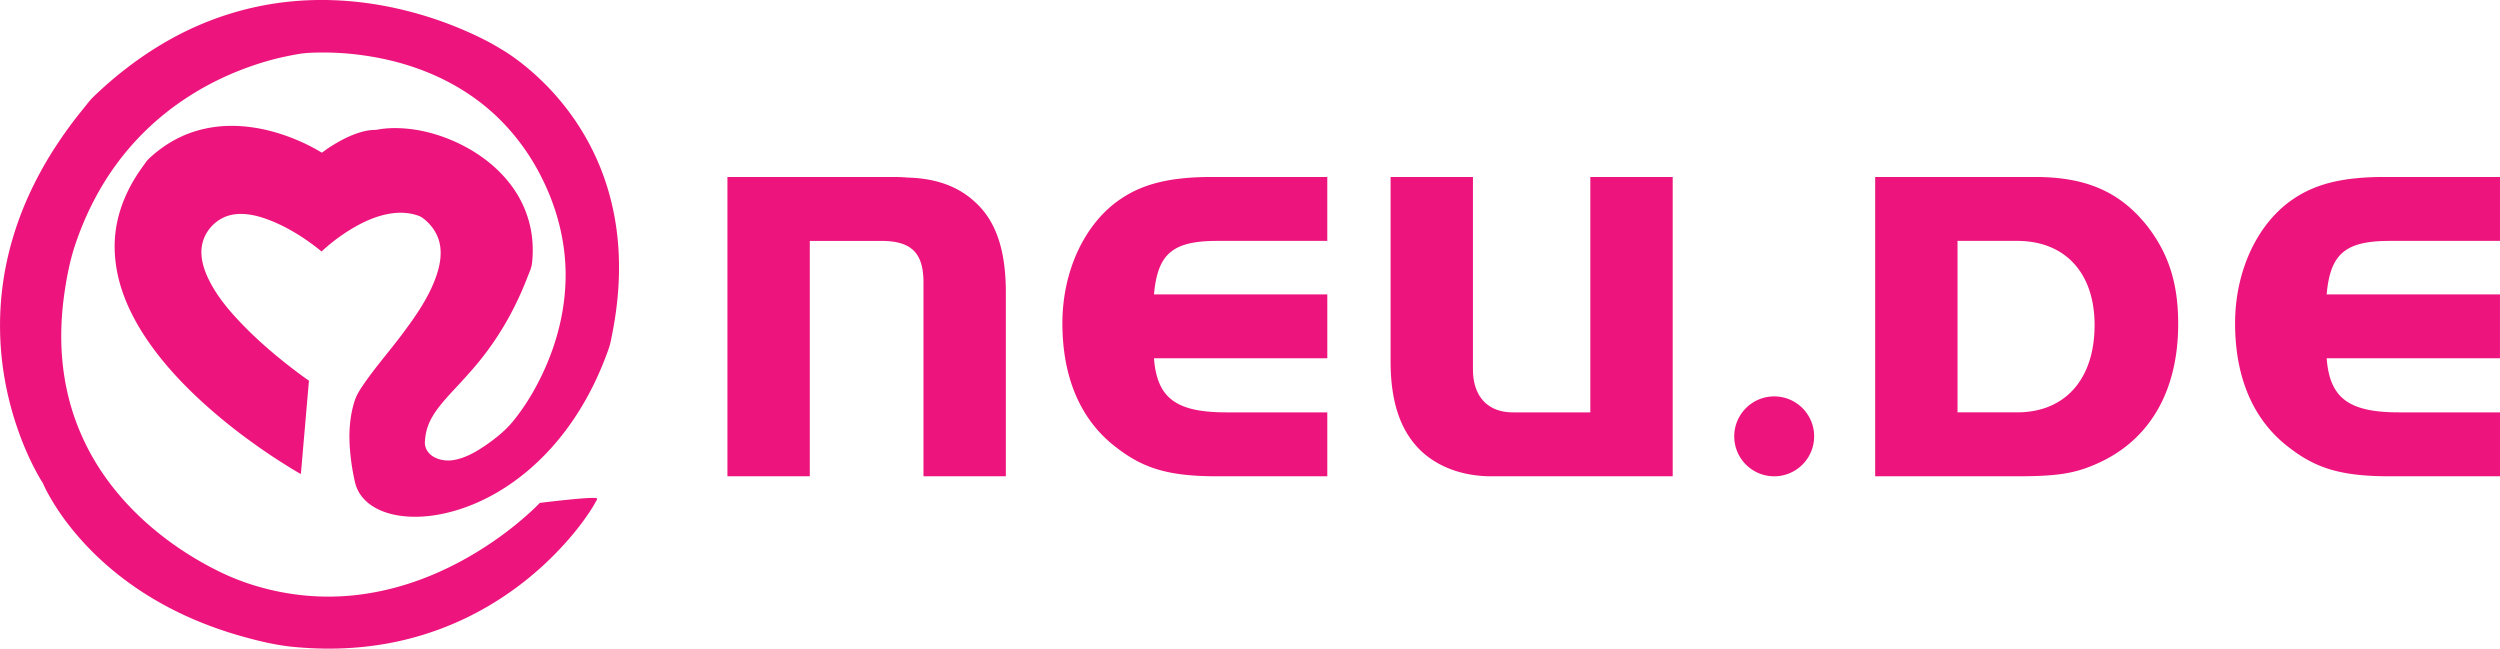 <svg xmlns="http://www.w3.org/2000/svg" viewBox="58.663 331.327 493.763 128.107"><path fill="#ED147D" d="M176.568 429.78c-.066-.102-.31-.094-.406-.098a8.903 8.903 0 0 0-.924-.004c-.96.033-1.914.116-2.867.198-2.023.184-4.04.414-6.054.65-.264.032-.53.067-.795.098-.04.006-.214 0-.244.033l-.224.232a48.658 48.658 0 0 1-1.604 1.54 67.286 67.286 0 0 1-7.41 5.867c-3.836 2.634-7.938 4.9-12.24 6.68-5.144 2.125-10.588 3.532-16.138 4.012-6.434.55-12.94-.2-19.096-2.137a46.795 46.795 0 0 1-6.792-2.732 65.236 65.236 0 0 1-6.525-3.704 62.489 62.489 0 0 1-8.056-6.177c-2.944-2.68-5.617-5.655-7.895-8.912a47.127 47.127 0 0 1-6.042-11.915c-1.646-4.882-2.448-10.02-2.494-15.18a59.12 59.12 0 0 1 .608-8.894c.47-3.284 1.11-6.616 2.174-9.762 1.96-5.81 4.755-11.337 8.432-16.248a53.296 53.296 0 0 1 10.777-10.75 56.811 56.811 0 0 1 10.963-6.384 59.608 59.608 0 0 1 8.977-3.15c1.6-.413 3.213-.747 4.843-1.034 1.362-.242 2.77-.284 4.154-.305a56.35 56.35 0 0 1 9.048.6c4.01.58 7.96 1.582 11.738 3.055 4.385 1.71 8.524 4.07 12.157 7.073 4.233 3.5 7.713 7.833 10.33 12.658 3.4 6.276 5.393 13.265 5.414 20.426.02 6.18-1.377 12.317-3.82 17.983-1.684 3.893-3.83 7.66-6.508 10.957-1.57 1.938-3.56 3.513-5.608 4.916-1.97 1.34-4.22 2.605-6.628 2.875-2.02.22-4.66-.624-5.17-2.862-.126-.542-.038-1.162.022-1.705.09-.75.258-1.484.518-2.193.523-1.453 1.378-2.762 2.33-3.977 1.133-1.438 2.397-2.766 3.643-4.105 1.526-1.648 3.035-3.314 4.44-5.07 3.943-4.906 6.998-10.427 9.257-16.298.333-.867.786-1.79.885-2.72.08-.726.13-1.454.14-2.185a21.773 21.773 0 0 0-.305-4.11 21.086 21.086 0 0 0-2.64-7.136c-2.52-4.244-6.423-7.54-10.775-9.79-4.034-2.083-8.59-3.4-13.146-3.468a20.48 20.48 0 0 0-2.96.164c-.488.07-.974.188-1.47.195a9.195 9.195 0 0 0-2.06.284c-2.6.635-5.036 1.99-7.25 3.46-.087.056-1.01.785-1.077.743-.2-.13-.404-.252-.606-.373a37.175 37.175 0 0 0-3.77-1.904c-4.525-1.977-9.484-3.186-14.44-2.99-3.022.116-6.01.787-8.768 2.035-1.54.7-3.002 1.578-4.356 2.59a26.016 26.016 0 0 0-2.118 1.77c-.5.465-.906 1.108-1.308 1.663-2.81 3.847-4.82 8.29-5.368 13.05-.485 4.21.2 8.462 1.672 12.42 1.52 4.08 3.814 7.844 6.458 11.294 2.68 3.495 5.735 6.69 8.98 9.662a108.99 108.99 0 0 0 9.25 7.54c2.36 1.73 4.778 3.37 7.257 4.92.988.62 1.985 1.234 3.007 1.8h.004c.25-2.915.5-5.834.756-8.75.276-3.207.553-6.417.832-9.63.008-.094-.082-.117-.164-.173-.254-.175-.5-.353-.75-.532-.992-.716-1.964-1.45-2.925-2.197-3.077-2.395-6.042-4.95-8.782-7.728-2.88-2.92-5.694-6.162-7.407-9.92-.705-1.548-1.213-3.225-1.208-4.933a7.392 7.392 0 0 1 1.515-4.467c1.277-1.676 3.09-2.745 5.188-2.98 2.293-.26 4.625.34 6.752 1.167 3.566 1.38 6.897 3.486 9.884 5.86.05.044.37.356.42.303a36.427 36.427 0 0 1 5.797-4.38c2.275-1.38 4.762-2.534 7.394-3.018 1.32-.244 2.68-.31 4.012-.112.672.1 1.333.264 1.973.5.562.21 1 .57 1.45.97 1.416 1.266 2.415 2.922 2.74 4.804.323 1.89 0 3.836-.58 5.646-1.415 4.42-4.202 8.364-6.96 12.045-2.55 3.402-5.39 6.607-7.766 10.133-.403.59-.782 1.196-1.1 1.828-.39.786-.627 1.644-.84 2.497-.72 2.936-.767 5.992-.47 8.994.188 1.913.495 3.836.93 5.71.13.553.32 1.087.577 1.597.51 1.017 1.272 1.89 2.164 2.593 2.137 1.672 4.918 2.37 7.582 2.56 3.52.243 7.077-.37 10.418-1.452 4.125-1.336 7.985-3.438 11.448-6.045 4.15-3.122 7.727-6.97 10.675-11.238a57.487 57.487 0 0 0 4.483-7.75 62.786 62.786 0 0 0 1.93-4.44 62.9 62.9 0 0 0 .875-2.366c.293-.847.443-1.745.618-2.622 1.242-6.2 1.723-12.577 1.102-18.878-.495-5.07-1.71-10.065-3.684-14.765a49.218 49.218 0 0 0-6.323-10.9 50.624 50.624 0 0 0-6.818-7.294c-1.628-1.426-3.344-2.757-5.16-3.933-.544-.348-1.104-.667-1.653-1-1.407-.85-2.878-1.598-4.36-2.302a74.344 74.344 0 0 0-9.482-3.71c-4.382-1.374-8.892-2.36-13.45-2.882-5.396-.62-10.87-.59-16.256.173a60.952 60.952 0 0 0-17.897 5.46c-6.792 3.28-12.947 7.77-18.382 12.984-.783.75-1.453 1.672-2.137 2.51a84.546 84.546 0 0 0-5.482 7.513 73.076 73.076 0 0 0-5.35 9.788c-2.606 5.814-4.382 12-5.132 18.332a60.998 60.998 0 0 0 .21 15.828 63.484 63.484 0 0 0 3.07 12.313c.958 2.674 2.09 5.29 3.432 7.79.342.642.7 1.27 1.078 1.892.096.155.22.305.293.48.48 1.132 1.094 2.22 1.72 3.283 1.46 2.465 3.164 4.783 5.026 6.956 2.71 3.167 5.78 6.027 9.1 8.548 4.285 3.256 8.997 5.938 13.943 8.06a77.034 77.034 0 0 0 9.03 3.203c3.396.97 6.897 1.844 10.418 2.195 6.293.633 12.674.465 18.9-.676a60.77 60.77 0 0 0 15.23-4.934 62.612 62.612 0 0 0 11.644-7.254 64.211 64.211 0 0 0 8.16-7.657c1.725-1.923 3.348-3.955 4.77-6.115.404-.612.798-1.23 1.144-1.88.062-.118.408-.624.328-.776m57.068-63.497c1.823 0 3.16 0 4.25.122 5.46.122 9.954 1.7 13.232 4.736 4.25 3.76 6.19 9.588 6.19 17.964v36.295h-16.266v-38.235c0-5.83-2.305-8.254-8.375-8.254H218.6v46.488h-16.266V366.28h31.317zm87.16 35.81h-34.23c.607 7.89 4.368 10.682 14.324 10.682h19.907v12.625h-21.728c-9.35 0-14.448-1.453-19.786-5.582-7.163-5.344-10.806-13.84-10.806-24.64 0-10.444 4.49-19.91 11.654-24.646 4.37-2.914 9.712-4.248 17.844-4.248h22.82v12.625h-21.727c-8.86 0-11.775 2.55-12.502 10.562h34.23l.002 12.62zm51.95-35.81h16.27v59.116h-36.296c-5.345-.12-9.833-1.82-13.108-4.735-4.253-3.88-6.313-9.706-6.313-17.96V366.28h16.265v38c0 5.336 2.914 8.492 7.895 8.492h15.288V366.28zm72.525 0h15.296c10.076 0 16.753 2.916 22.093 9.59 4.248 5.46 6.192 11.29 6.192 19.424 0 13.228-5.586 22.82-15.657 27.432-4.493 2.064-7.895 2.67-16.148 2.67h-28.04V366.28h16.265zm0 46.49h11.774c9.47 0 15.295-6.554 15.295-17.234 0-10.32-5.825-16.63-15.297-16.63h-11.774v33.865zm107.14-10.68h-34.232c.606 7.89 4.367 10.682 14.323 10.682h19.908v12.625h-21.73c-9.348 0-14.447-1.453-19.788-5.582-7.162-5.344-10.802-13.84-10.802-24.64 0-10.444 4.488-19.91 11.65-24.646 4.37-2.914 9.715-4.248 17.846-4.248h22.824v12.625h-21.73c-8.86 0-11.778 2.55-12.505 10.562h34.232v12.62h.004zm-135.46 15.418c0 4.36-3.53 7.89-7.89 7.89a7.889 7.889 0 0 1-7.89-7.89 7.89 7.89 0 0 1 7.89-7.89c4.36 0 7.89 3.533 7.89 7.89z"/></svg>